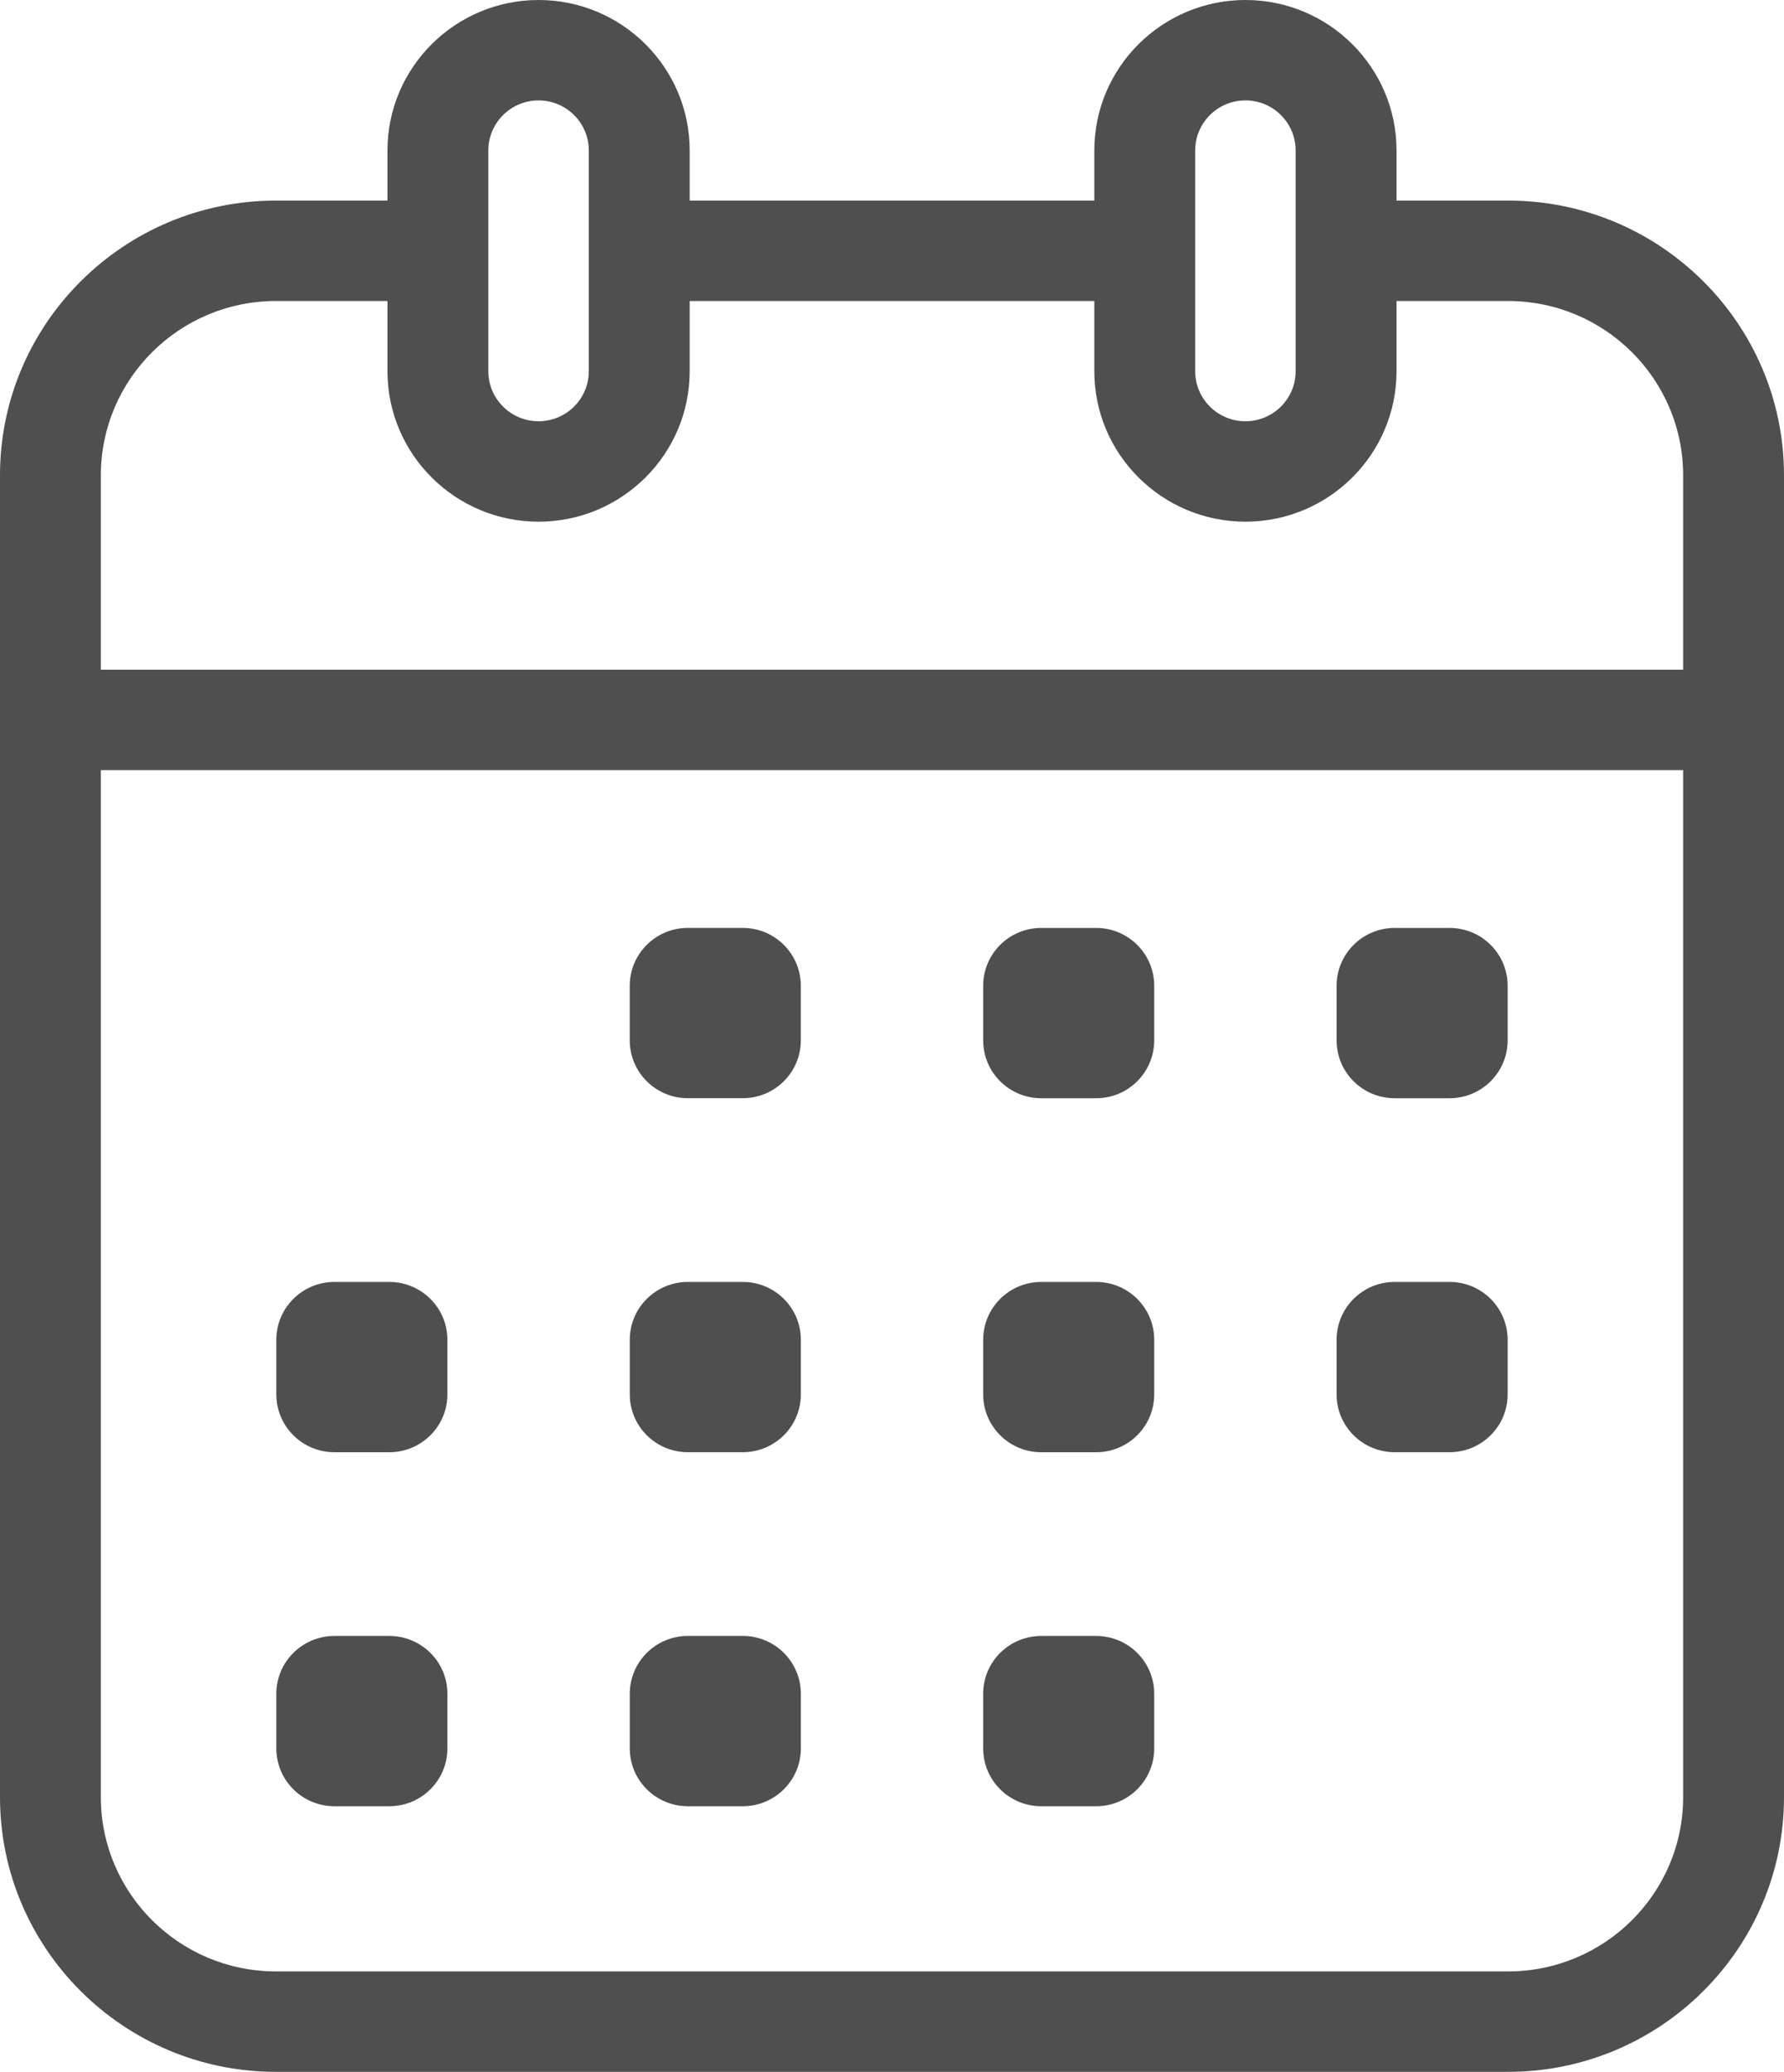 <svg width="56" height="65" viewBox="0 0 56 65" fill="none" xmlns="http://www.w3.org/2000/svg">
<g clip-path="url(#clip0_159_20)">
<path d="M47.34 6.293H43.837V4.719C43.837 2.117 41.709 0 39.094 0C36.478 0 34.351 2.117 34.351 4.719V6.293H21.649V4.719C21.649 2.117 19.522 0 16.906 0C14.291 0 12.163 2.117 12.163 4.719V6.293H8.66C3.885 6.293 0 10.159 0 14.91V56.383C0 61.134 3.885 65 8.66 65H47.34C52.115 65 56 61.135 56 56.383V14.91C56 10.159 52.115 6.293 47.34 6.293H47.34ZM37.517 4.719C37.517 3.854 38.224 3.15 39.094 3.15C39.963 3.15 40.67 3.854 40.67 4.719V11.648C40.67 12.513 39.963 13.216 39.094 13.216C38.224 13.216 37.517 12.513 37.517 11.648V4.719ZM15.329 4.719C15.329 3.854 16.037 3.15 16.906 3.15C17.775 3.15 18.482 3.854 18.482 4.719V11.648C18.482 12.513 17.775 13.216 16.906 13.216C16.037 13.216 15.329 12.513 15.329 11.648V4.719ZM52.834 56.383C52.834 59.398 50.369 61.849 47.34 61.849H8.66C5.631 61.849 3.166 59.398 3.166 56.383V24.161H52.834V56.383ZM3.166 21.011V14.91C3.166 11.896 5.631 9.444 8.66 9.444H12.163V11.648C12.163 14.25 14.291 16.367 16.906 16.367C19.522 16.367 21.649 14.25 21.649 11.648V9.444H34.351V11.648C34.351 14.25 36.478 16.367 39.094 16.367C41.709 16.367 43.837 14.25 43.837 11.648V9.444H47.34C50.369 9.444 52.834 11.896 52.834 14.91V21.011H3.166Z" fill="#4F4F4F"/>
<path d="M47.325 32.64V30.927C47.325 29.924 46.509 29.112 45.501 29.112H43.779C42.772 29.112 41.956 29.924 41.956 30.927V32.64C41.956 33.642 42.772 34.455 43.779 34.455H45.501C46.509 34.455 47.325 33.642 47.325 32.64Z" fill="#4F4F4F"/>
<path d="M36.231 32.64V30.927C36.231 29.924 35.415 29.112 34.408 29.112H32.685C31.678 29.112 30.862 29.924 30.862 30.927V32.64C30.862 33.642 31.678 34.455 32.685 34.455H34.408C35.415 34.455 36.231 33.642 36.231 32.64Z" fill="#4F4F4F"/>
<path d="M25.138 32.639V30.926C25.138 29.924 24.321 29.111 23.314 29.111H21.592C20.584 29.111 19.768 29.924 19.768 30.926V32.639C19.768 33.642 20.584 34.454 21.592 34.454H23.314C24.321 34.454 25.138 33.642 25.138 32.639Z" fill="#4F4F4F"/>
<path d="M47.325 43.746V42.032C47.325 41.03 46.509 40.218 45.501 40.218H43.779C42.772 40.218 41.956 41.03 41.956 42.032V43.746C41.956 44.748 42.772 45.56 43.779 45.56H45.501C46.509 45.56 47.325 44.748 47.325 43.746Z" fill="#4F4F4F"/>
<path d="M36.231 43.746V42.033C36.231 41.031 35.415 40.218 34.408 40.218H32.685C31.678 40.218 30.862 41.031 30.862 42.033V43.746C30.862 44.748 31.678 45.561 32.685 45.561H34.408C35.415 45.561 36.231 44.748 36.231 43.746Z" fill="#4F4F4F"/>
<path d="M25.139 43.746V42.032C25.139 41.03 24.322 40.218 23.315 40.218H21.593C20.585 40.218 19.769 41.03 19.769 42.032V43.746C19.769 44.748 20.585 45.56 21.593 45.56H23.315C24.322 45.56 25.139 44.748 25.139 43.746Z" fill="#4F4F4F"/>
<path d="M14.044 43.746V42.033C14.044 41.031 13.227 40.218 12.22 40.218H10.498C9.491 40.218 8.674 41.031 8.674 42.033V43.746C8.674 44.748 9.491 45.561 10.498 45.561H12.22C13.227 45.561 14.044 44.748 14.044 43.746Z" fill="#4F4F4F"/>
<path d="M36.231 54.853V53.139C36.231 52.137 35.415 51.325 34.408 51.325H32.685C31.678 51.325 30.862 52.137 30.862 53.139V54.853C30.862 55.855 31.678 56.667 32.685 56.667H34.408C35.415 56.667 36.231 55.855 36.231 54.853Z" fill="#4F4F4F"/>
<path d="M25.139 54.852V53.139C25.139 52.137 24.322 51.324 23.315 51.324H21.593C20.585 51.324 19.769 52.137 19.769 53.139V54.852C19.769 55.855 20.585 56.667 21.593 56.667H23.315C24.322 56.667 25.139 55.855 25.139 54.852Z" fill="#4F4F4F"/>
<path d="M14.044 54.853V53.139C14.044 52.137 13.227 51.325 12.22 51.325H10.498C9.491 51.325 8.674 52.137 8.674 53.139V54.853C8.674 55.855 9.491 56.667 10.498 56.667H12.22C13.227 56.667 14.044 55.855 14.044 54.853Z" fill="#4F4F4F"/>
</g>
<defs>
<clipPath id="clip0_159_20">
<rect width="56" height="65" fill="white"/>
</clipPath>
</defs>
</svg>
